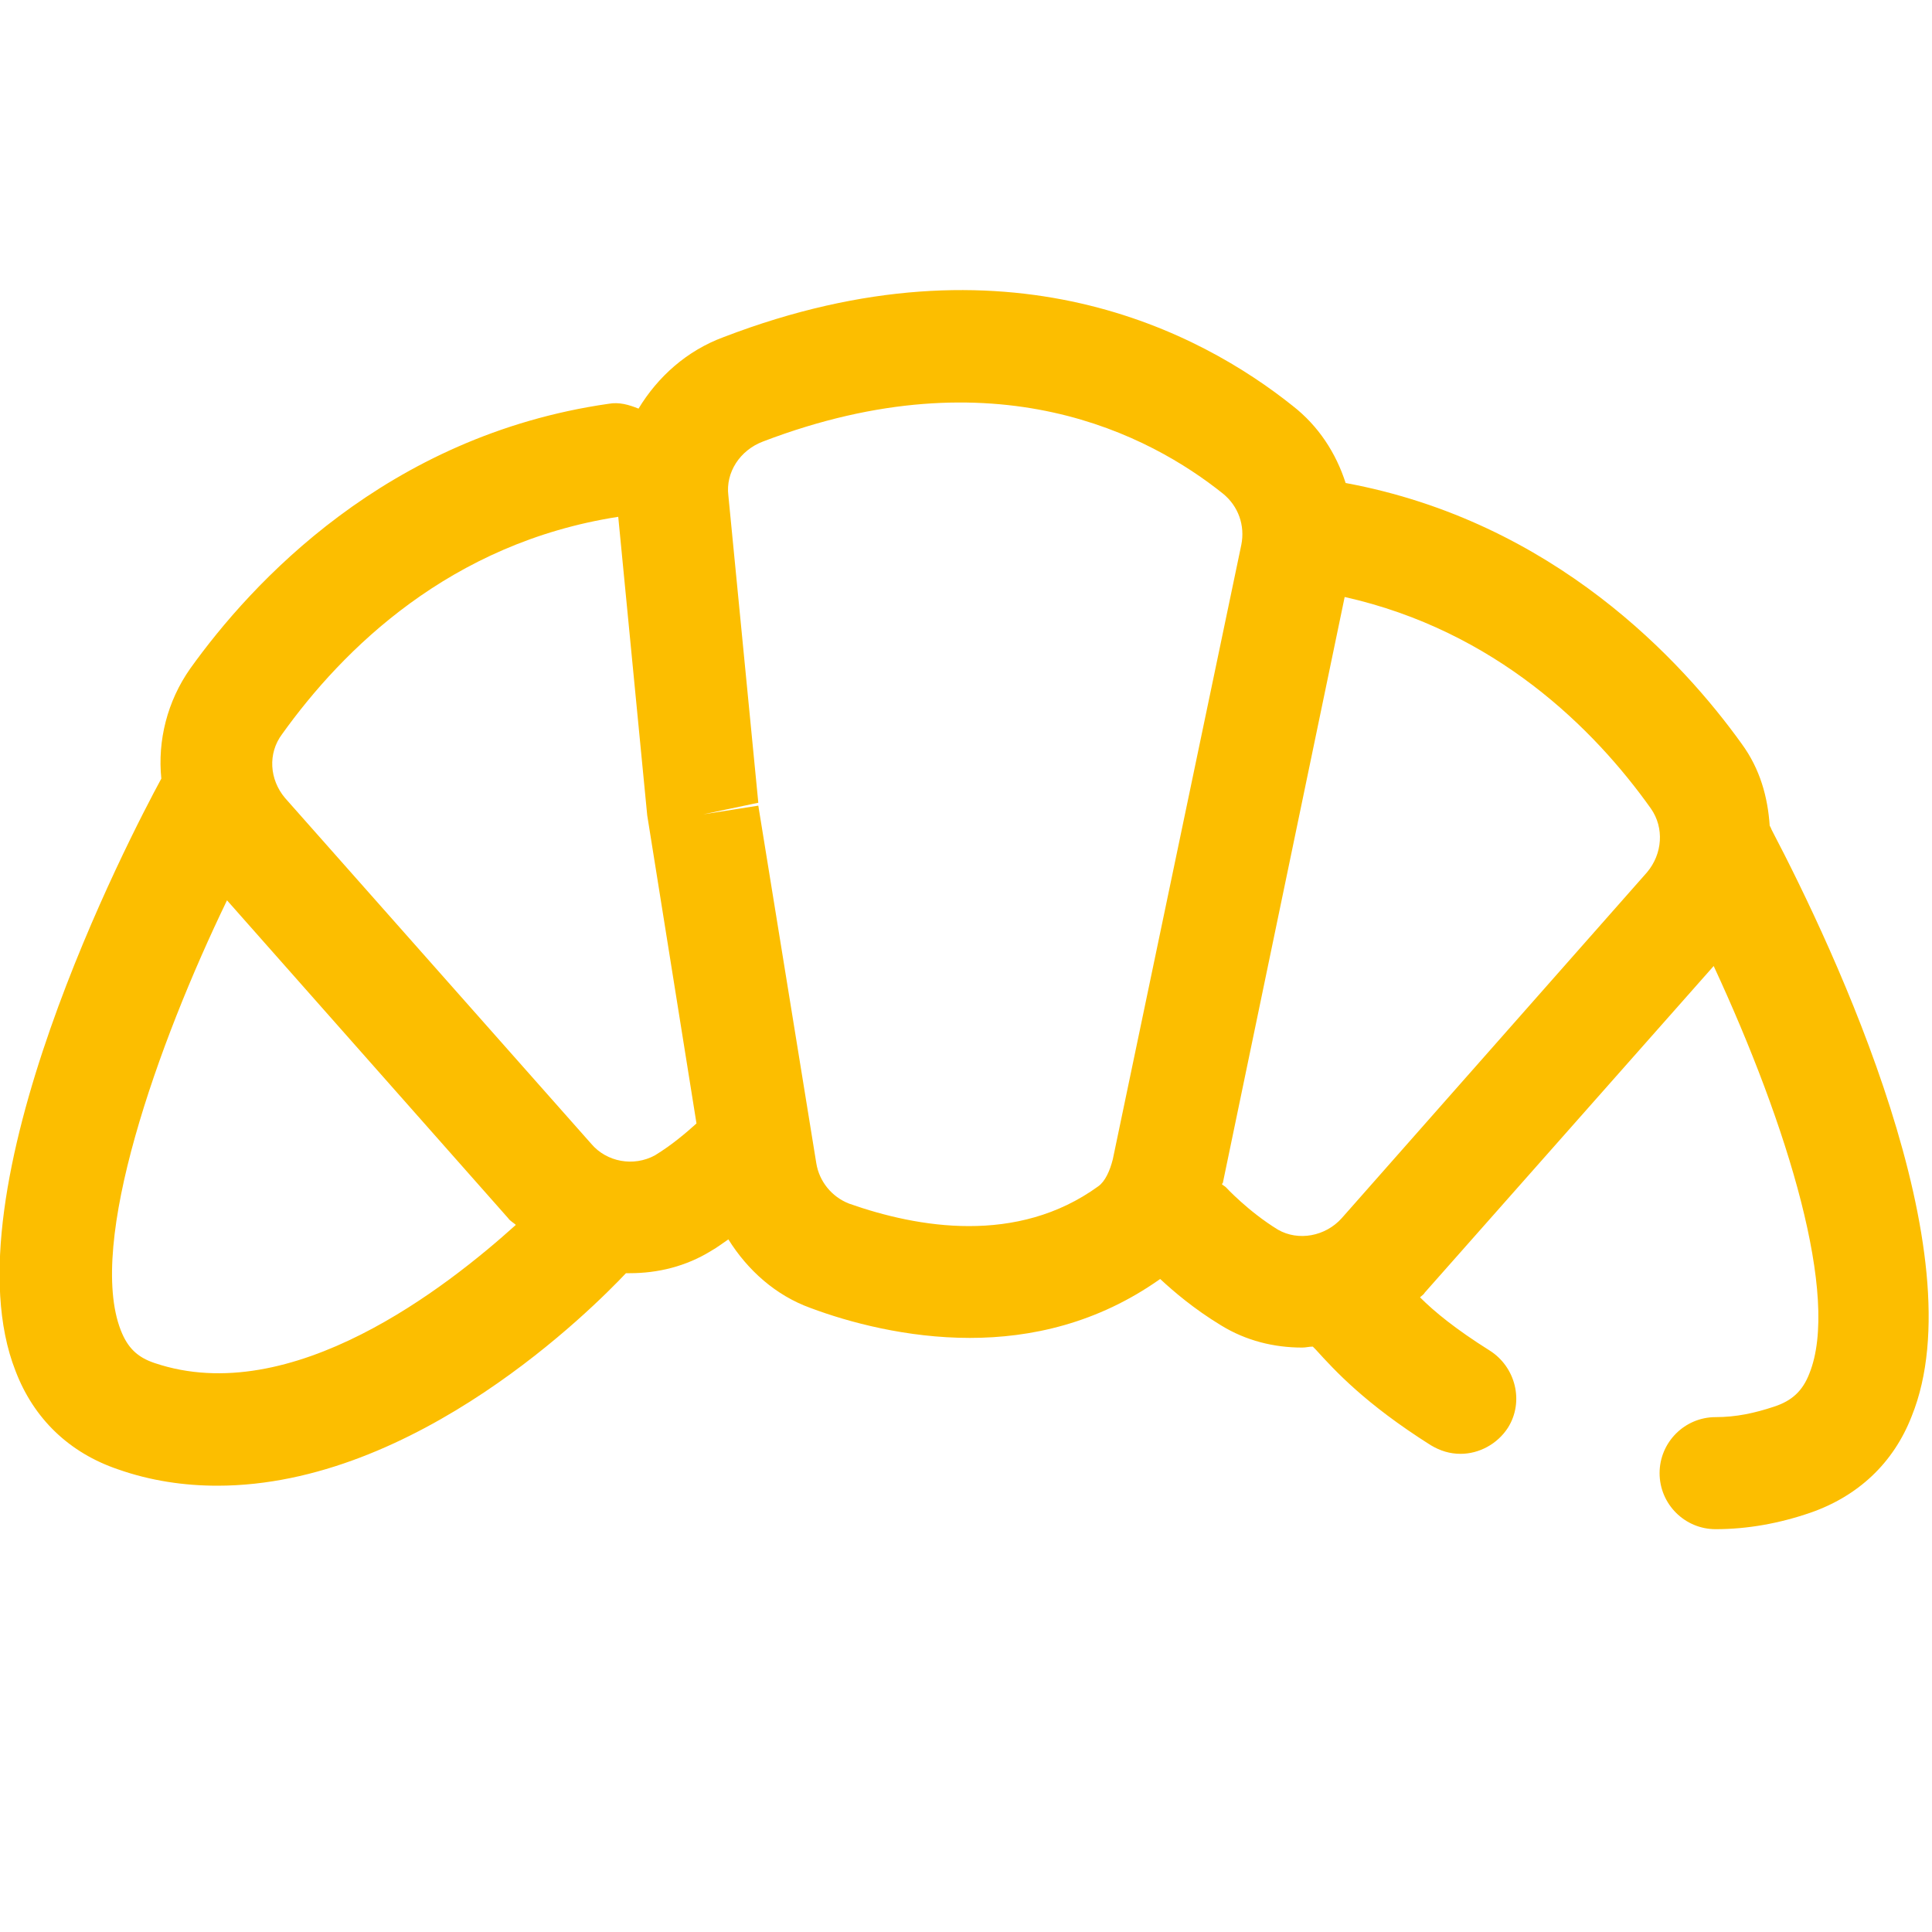 <svg xmlns="http://www.w3.org/2000/svg" xmlns:xlink="http://www.w3.org/1999/xlink" x="0px" y="0px" viewBox="0 0 20 20" style="enable-background:new 0 0 20 20;" xml:space="preserve"><style type="text/css">	.st0{display:none;}	.st1{display:inline;fill:#FCBE00;}	.st2{fill:#FCBE00;}</style><g id="Vrstva_1" class="st0">	<path class="st1" d="M18.06,13.82c-0.07-0.35-0.41-0.57-0.75-0.49c-0.34,0.07-0.56,0.41-0.49,0.75c0.31,1.46-0.29,2.88-1.61,3.8  c-1.48,1.05-3.39,1.13-4.86,0.23l-0.27-0.17l-0.3,0.12c-2.16,0.84-3.79,0.88-4.84,0.11c-1.97-1.45-1.96-5.59-1.72-9.1  c-0.04-1.15,0.63-2.2,1.83-2.88c1.5-0.85,3.36-0.87,4.62-0.05l0.34,0.22l0.34-0.21c1.45-0.9,3.36-0.82,4.85,0.22  c1.29,0.89,1.89,2.27,1.61,3.67c-0.07,0.35,0.15,0.68,0.5,0.75c0.34,0.07,0.68-0.15,0.75-0.5c0.38-1.92-0.41-3.78-2.13-4.97  c-0.69-0.47-1.44-0.79-2.21-0.95c0.68-0.67,1.1-1.55,1.17-2.5c0.03-0.45,0-0.86-0.11-1.26l-0.09-0.35l-0.35-0.1  c-1.32-0.39-2.72-0.01-3.76,1C9.92,1.8,9.52,2.63,9.4,3.49C8.67,2.66,7.55,1.74,5.8,1.07C5.47,0.95,5.1,1.11,4.97,1.44  c-0.12,0.33,0.04,0.7,0.37,0.82c1.55,0.59,2.53,1.4,3.14,2.09c-1.33-0.23-2.8,0.01-4.06,0.72C2.81,5.98,1.88,7.49,1.94,9.04  c-0.27,4-0.22,8.34,2.24,10.14c1.37,1.01,3.32,1.06,5.77,0.16c0.81,0.44,1.71,0.65,2.61,0.65c1.17,0,2.35-0.36,3.37-1.08  C17.68,17.69,18.48,15.79,18.06,13.82z M11.47,2.06c0.6-0.59,1.38-0.86,2.14-0.77c0.01,0.15,0.01,0.31,0,0.48v0  c-0.05,0.79-0.46,1.51-1.13,1.99c-0.55,0.39-1.2,0.55-1.83,0.48C10.56,3.46,10.86,2.67,11.47,2.06z"></path></g><g id="Vrstva_2"></g><g id="Vrstva_3"></g><g id="Vrstva_4">	<path class="st2" d="M18.34,8.59c-0.01-0.02-0.01-0.03-0.02-0.04c-0.02-0.3-0.1-0.59-0.29-0.85c-0.61-0.85-1.94-2.3-4.1-2.7  c-0.1-0.31-0.28-0.59-0.55-0.8c-0.94-0.75-2.95-1.84-5.89-0.71C7.11,3.63,6.81,3.9,6.61,4.23c-0.1-0.04-0.2-0.07-0.31-0.05  C4,4.51,2.6,6.04,1.97,6.92c-0.24,0.34-0.34,0.75-0.3,1.14c-0.32,0.59-2.24,4.27-1.51,6.13c0.19,0.5,0.56,0.85,1.06,1.02  c0.34,0.12,0.69,0.17,1.03,0.17c2.06,0,3.89-1.84,4.23-2.2c0.01,0,0.03,0,0.04,0c0.29,0,0.58-0.07,0.84-0.23  c0.07-0.04,0.12-0.08,0.18-0.12c0.2,0.32,0.49,0.58,0.85,0.71c0.4,0.15,1,0.31,1.65,0.31c0.63,0,1.32-0.15,1.97-0.61  c0.14,0.13,0.35,0.31,0.63,0.48c0.26,0.16,0.55,0.23,0.84,0.23c0.04,0,0.07-0.01,0.11-0.01l0.03,0.03c0.2,0.22,0.51,0.56,1.19,0.99  c0.1,0.06,0.2,0.09,0.31,0.09c0.19,0,0.38-0.1,0.49-0.27c0.17-0.27,0.08-0.63-0.19-0.8c-0.35-0.22-0.57-0.4-0.72-0.55  c0.02-0.02,0.04-0.03,0.05-0.05L17.74,10c0.77,1.66,1.31,3.43,0.99,4.22c-0.07,0.18-0.18,0.28-0.36,0.34  c-0.21,0.07-0.4,0.11-0.61,0.11c-0.32,0-0.58,0.26-0.58,0.58c0,0.32,0.26,0.58,0.58,0.58c0.33,0,0.66-0.06,0.98-0.17  c0.49-0.17,0.86-0.51,1.05-1C20.47,12.98,19,9.85,18.34,8.59z M1.6,14.11c-0.18-0.06-0.28-0.16-0.35-0.34  c-0.35-0.9,0.38-2.96,1.1-4.45l2.91,3.29c0.02,0.03,0.06,0.05,0.08,0.07C4.63,13.32,3.02,14.59,1.6,14.11z M6.12,11.84L2.95,8.26  C2.79,8.07,2.77,7.8,2.92,7.6c0.63-0.88,1.74-1.98,3.48-2.25l0.3,3.09l0.51,3.19c-0.1,0.09-0.25,0.22-0.43,0.33  C6.56,12.08,6.28,12.03,6.12,11.84z M11.37,12.28c-0.84,0.61-1.87,0.43-2.58,0.18c-0.18-0.07-0.31-0.23-0.34-0.42L7.85,8.34  L7.28,8.43l0.57-0.12L7.54,5.13C7.51,4.89,7.66,4.66,7.9,4.57c2.41-0.92,4.01-0.06,4.76,0.54c0.16,0.13,0.23,0.33,0.19,0.53  L11.52,12C11.49,12.12,11.44,12.23,11.37,12.28z M17.05,9.03l-3.16,3.58c-0.17,0.19-0.45,0.24-0.66,0.12  c-0.31-0.19-0.54-0.44-0.54-0.44c-0.01-0.01-0.03-0.02-0.04-0.03c0-0.01,0.01-0.01,0.01-0.02l1.26-6.06  c1.56,0.35,2.58,1.36,3.17,2.19C17.23,8.57,17.21,8.84,17.05,9.03z"></path></g></svg>